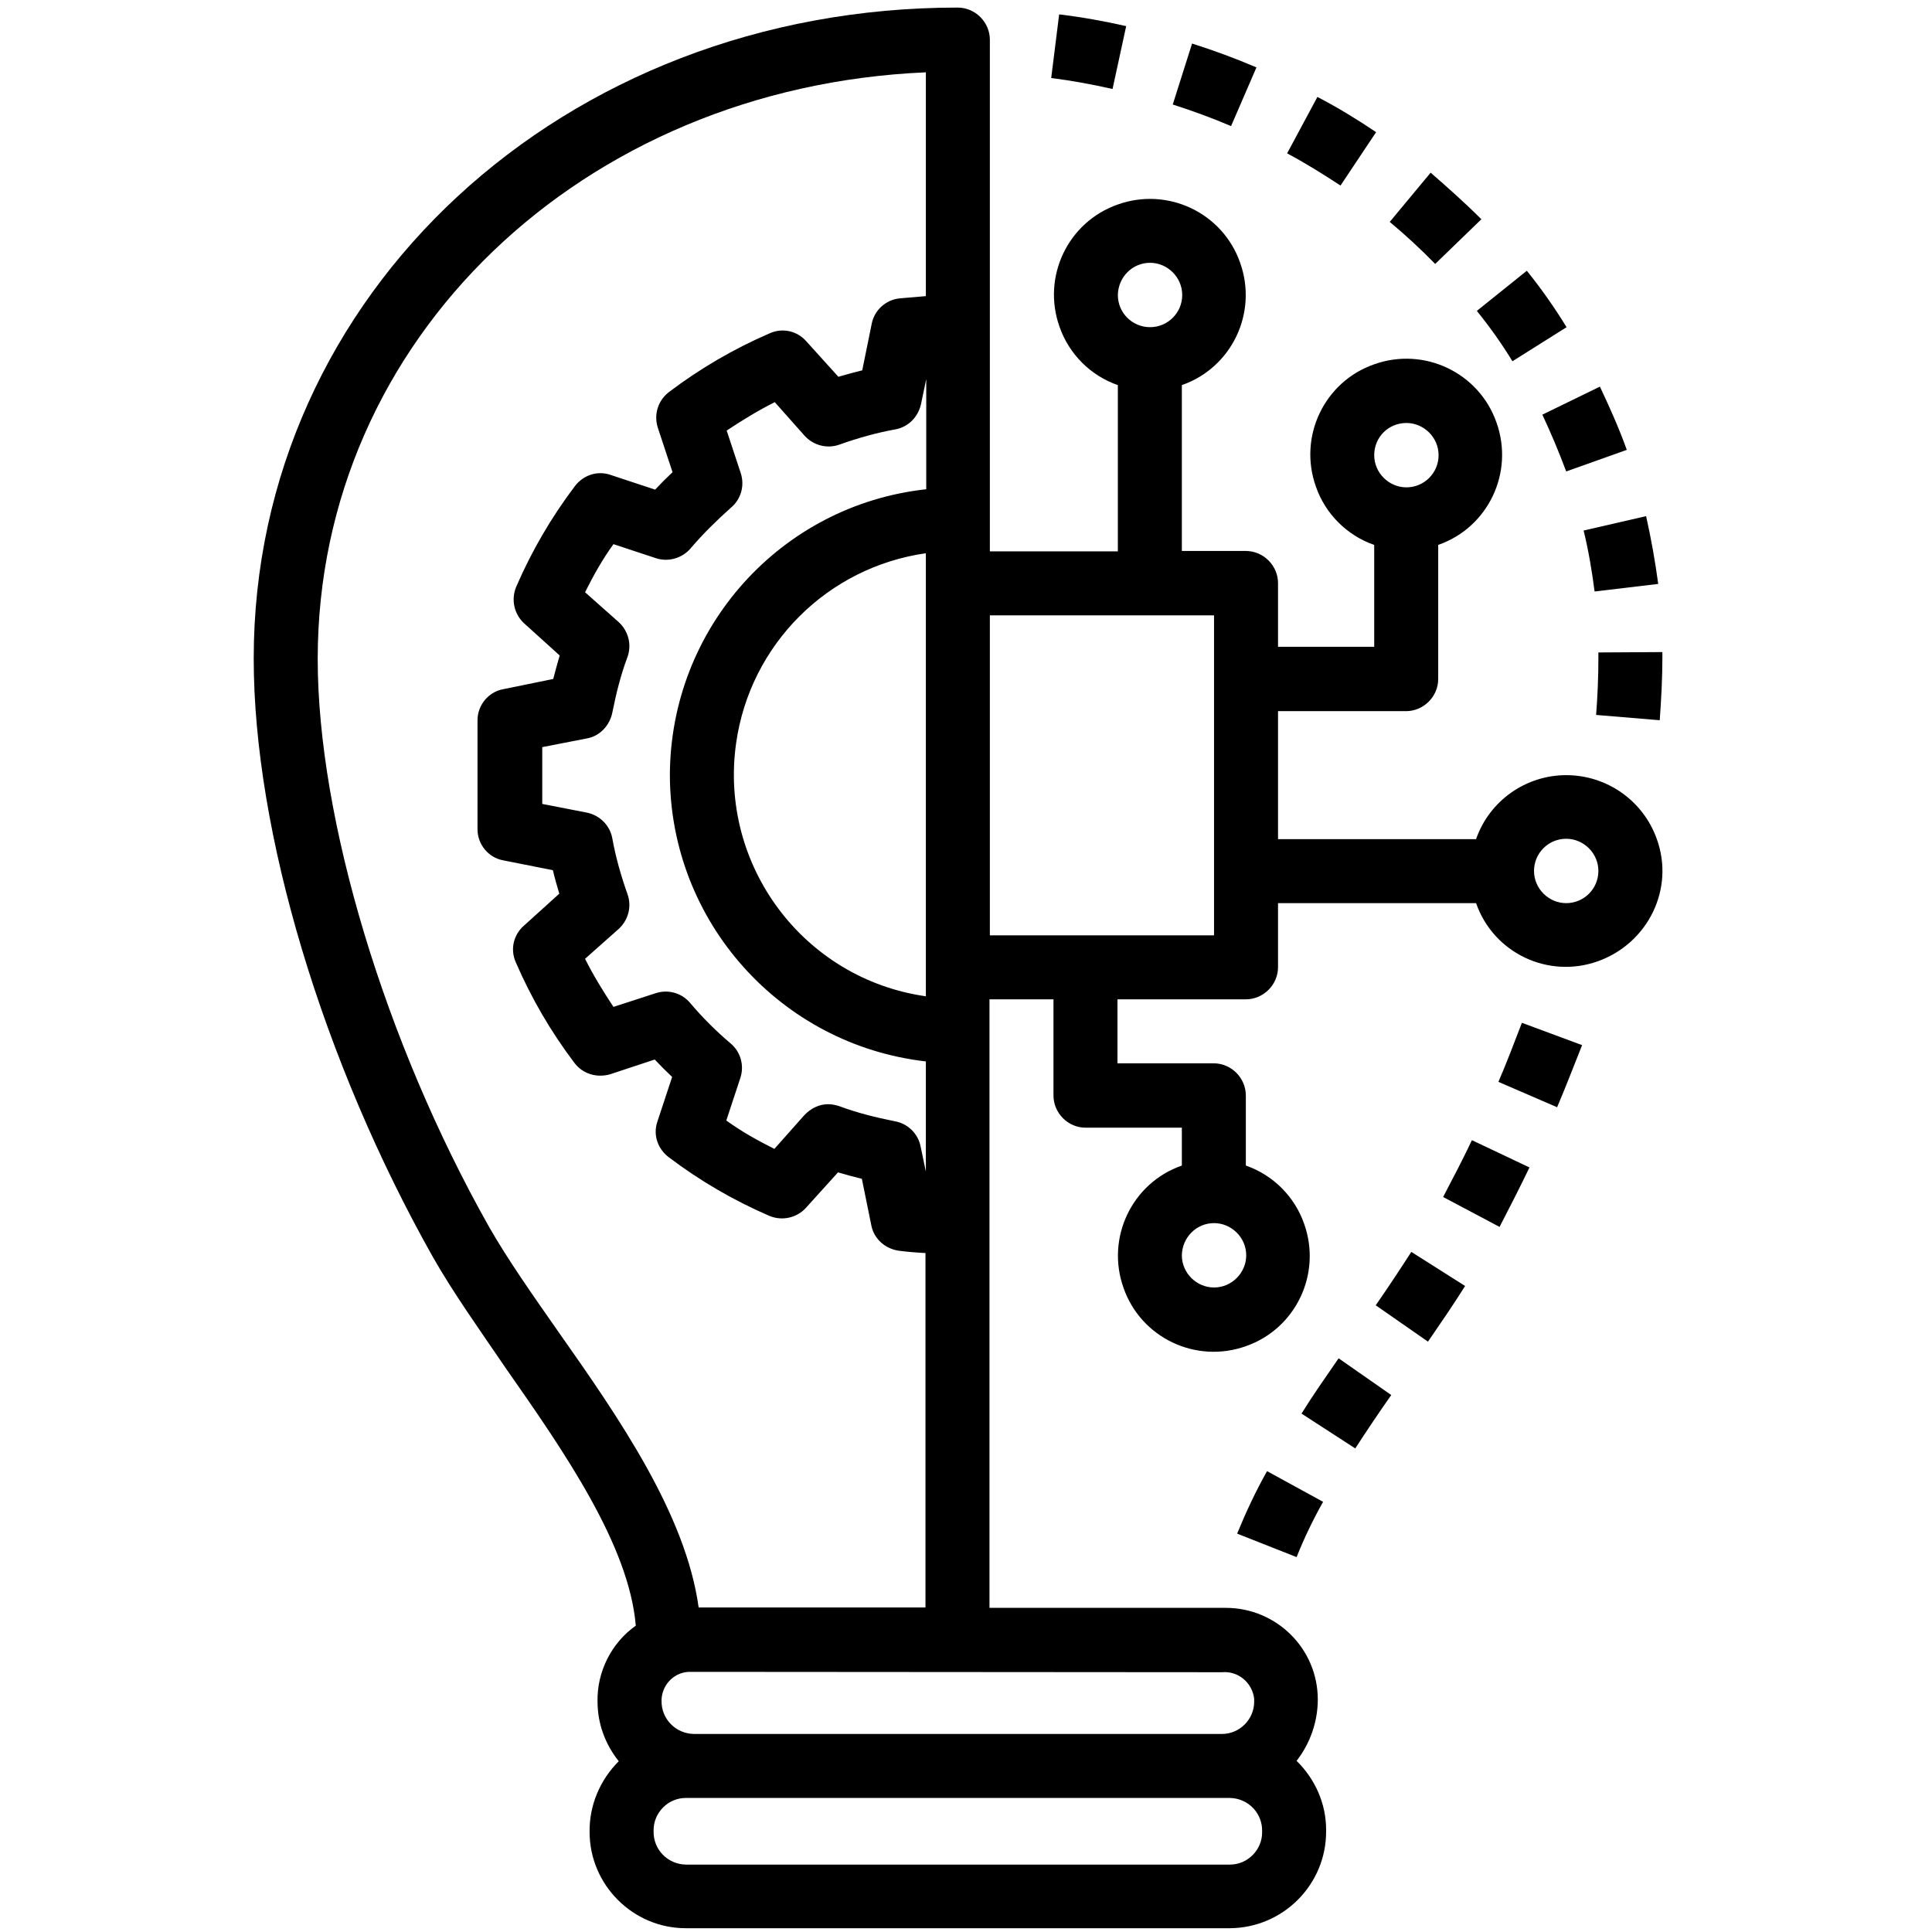 <?xml version="1.0" encoding="utf-8"?>
<!-- Generator: Adobe Illustrator 22.0.1, SVG Export Plug-In . SVG Version: 6.00 Build 0)  -->
<svg version="1.1" id="Capa_1" xmlns="http://www.w3.org/2000/svg" xmlns:xlink="http://www.w3.org/1999/xlink" x="0px" y="0px"
	 viewBox="0 0 510.2 510.2" style="enable-background:new 0 0 510.2 510.2;" xml:space="preserve">
<path d="M437.5,221.5c-3.6-10.1-13.2-16.8-23.9-16.8c-10.7,0-20.3,6.8-23.8,16.9h-52.3v-33.8h33.8c4.6,0,8.5-3.8,8.5-8.5l0,0v-35.4
	c13.2-4.6,20.1-19.1,15.4-32.3c-4.6-13.2-19.1-20.1-32.3-15.4c-13.2,4.6-20.1,19.1-15.4,32.3c2.5,7.2,8.2,12.9,15.4,15.4v26.9h-25.4
	V154c0-4.6-3.8-8.5-8.5-8.5l0,0h-16.9v-43.8c13.2-4.6,20.1-19.1,15.4-32.3c-4.6-13.2-19.1-20.1-32.3-15.4
	c-13.2,4.6-20.1,19.1-15.4,32.3c2.5,7.2,8.2,12.9,15.4,15.4v43.9h-33.8V10.5c0-4.6-3.8-8.5-8.5-8.5l0,0C148.7,2,67,77.6,67,173.9
	c0,45.8,18.2,106.4,47.4,158.2c5.3,9.3,12.2,19,19.3,29.4c15.3,21.9,32.4,46.5,34.2,67.8c-6.4,4.5-10.3,12.2-10.1,20.1
	c0,5.7,2,11.2,5.6,15.7c-5,5-7.8,11.7-7.7,18.7c0,13.9,11.4,25.4,25.4,25.4h143.7c14.1-0.1,25.5-11.6,25.4-25.7c0-0.1,0-0.2,0-0.3
	c0-6.9-2.9-13.4-7.8-18.2c3.6-4.6,5.6-10.4,5.6-16.2c0-13.4-10.9-24.2-24.3-24.2c-0.3,0-0.7,0-1.1,0h-61.3V263.9h16.9v25.4
	c0,4.6,3.8,8.5,8.5,8.5l0,0h25.4v10c-13.2,4.6-20.1,19.1-15.4,32.3c4.6,13.2,19.1,20.1,32.3,15.4c13.2-4.6,20.1-19.1,15.4-32.3
	c-2.5-7.2-8.2-12.9-15.4-15.4v-18.5c0-4.6-3.8-8.5-8.5-8.5l0,0h-25.4v-16.9H329c4.6,0,8.5-3.8,8.5-8.5l0,0v-16.9h52.3
	c4.6,13.2,19.1,20.1,32.3,15.3S442.3,234.6,437.5,221.5z M371.4,111.7c4.6,0,8.5,3.8,8.5,8.5s-3.8,8.5-8.5,8.5
	c-4.6,0-8.5-3.8-8.5-8.5C362.9,115.4,366.7,111.7,371.4,111.7z M147.6,351.9c-7-10-13.6-19.4-18.5-28
	C101.7,275.3,83.9,216.4,83.9,174c0-84.4,69.9-151,160.6-154.9v59.1c-2.2,0.2-4.5,0.4-7,0.6c-3.6,0.4-6.6,3.1-7.3,6.7l-2.5,12.3
	c-2.1,0.5-4.2,1.1-6.3,1.7l-8.5-9.4c-2.4-2.7-6.2-3.6-9.6-2.1c-9.5,4.1-18.4,9.3-26.6,15.5c-2.9,2.2-4.1,5.9-3,9.4l3.9,11.8
	c-1.6,1.5-3.2,3.1-4.6,4.6l-11.8-3.9c-3.5-1.2-7.2,0.1-9.4,3c-6.2,8.2-11.4,17.1-15.5,26.6c-1.4,3.4-0.5,7.2,2.1,9.6l9.4,8.5
	c-0.6,2.1-1.2,4.2-1.7,6.2l-13.2,2.7c-3.9,0.7-6.8,4.2-6.8,8.2V219c0,4,2.9,7.5,6.8,8.2l13.1,2.6c0.5,2.1,1.1,4.2,1.7,6.2l-9.4,8.5
	c-2.7,2.4-3.6,6.2-2.1,9.6c4.1,9.5,9.3,18.4,15.5,26.6c2.2,2.9,5.9,4,9.4,3l11.8-3.9c1.5,1.6,3.1,3.2,4.6,4.6l-3.9,11.8
	c-1.2,3.5,0.1,7.2,3,9.4c8.2,6.2,17.1,11.4,26.6,15.5c3.4,1.4,7.2,0.5,9.6-2.1l8.5-9.4c2.1,0.6,4.2,1.2,6.3,1.7l2.5,12.3
	c0.7,3.6,3.7,6.2,7.3,6.7c2.4,0.3,4.8,0.5,7,0.6v93.6h-59.9C181.1,399.9,163.5,374.5,147.6,351.9z M176.9,204.7
	c0.1,38.7,29.2,71.2,67.6,75.6v29.1l-1.4-6.7c-0.7-3.4-3.4-6-6.8-6.6c-5-1-9.9-2.2-14.7-4c-1-0.3-1.9-0.5-2.9-0.5
	c-2.4,0-4.6,1.1-6.3,2.9l-7.9,8.9c-4.4-2.2-8.7-4.6-12.7-7.5l3.7-11.2c1.1-3.3,0.1-6.9-2.5-9.1c-3.9-3.3-7.5-6.9-10.8-10.8
	c-2.2-2.6-5.8-3.6-9.1-2.5l-11.1,3.6c-2.7-4.1-5.3-8.3-7.5-12.7l8.9-7.9c2.5-2.3,3.5-5.9,2.3-9.2c-1.7-4.8-3.1-9.7-4-14.7
	c-0.6-3.4-3.3-6.1-6.7-6.8l-11.8-2.3v-15L155,195c3.4-0.6,6-3.4,6.7-6.8c1-5,2.2-9.9,4-14.7c1.2-3.3,0.2-6.9-2.3-9.2l-8.9-7.9
	c2.2-4.4,4.6-8.7,7.5-12.7l11.2,3.7c3.3,1.1,6.9,0,9.1-2.5c3.3-3.9,7-7.5,10.8-10.9c2.6-2.2,3.6-5.8,2.5-9.1l-3.7-11.2
	c4.1-2.7,8.3-5.3,12.7-7.5l7.9,8.9c2.3,2.5,5.9,3.5,9.2,2.3c4.8-1.7,9.7-3.1,14.7-4c3.4-0.6,6-3.2,6.8-6.6l1.4-6.7v29.1
	C206.1,133.4,177,165.9,176.9,204.7z M244.5,146.1v117c-32.3-4.6-54.7-34.6-50.1-66.9C198.1,170.2,218.5,149.8,244.5,146.1z
	 M333.3,483.9c0,4.6-3.8,8.5-8.5,8.5H181.1c-4.8-0.1-8.6-4-8.5-8.8c0-0.1,0-0.2,0-0.3c0-4.6,3.8-8.5,8.5-8.5h143.7
	c4.8,0.1,8.6,4,8.5,8.8C333.3,483.8,333.3,483.8,333.3,483.9z M322.7,441.6c4.2-0.4,8,2.7,8.5,7c0,0.3,0,0.5,0,0.8
	c0,4.6-3.8,8.5-8.5,8.5H183.2c-4.8-0.1-8.6-4-8.5-8.8c0-0.1,0-0.2,0-0.3c0.2-4.2,3.7-7.5,7.9-7.3c0.2,0,0.3,0,0.5,0L322.7,441.6
	L322.7,441.6z M320.6,323c4.6,0,8.5,3.8,8.5,8.5c0,4.6-3.8,8.5-8.5,8.5c-4.6,0-8.5-3.8-8.5-8.5C312.2,326.7,316,323,320.6,323z
	 M303.7,69.4c4.6,0,8.5,3.8,8.5,8.5s-3.8,8.5-8.5,8.5c-4.7,0-8.5-3.8-8.5-8.5C295.3,73.1,299.1,69.4,303.7,69.4z M320.6,247h-59.2
	v-84.5h59.2V247z M413.6,238.5c-4.6,0-8.5-3.8-8.5-8.5s3.8-8.5,8.5-8.5c4.6,0,8.5,3.8,8.5,8.5S418.3,238.5,413.6,238.5z"/>
<path d="M334.6,388.5c-3,5.3-5.6,10.9-7.9,16.5l15.7,6.2c2-5,4.3-9.8,7-14.6L334.6,388.5z"/>
<path d="M353.5,358.7c-3.3,4.8-6.7,9.6-9.8,14.6l14.2,9.2c3.1-4.8,6.2-9.4,9.5-14.1L353.5,358.7z"/>
<path d="M372.7,330.6c-2.9,4.5-6,9.2-9.4,14.1l13.8,9.6c3.5-5.1,6.8-9.9,9.8-14.7L372.7,330.6z"/>
<path d="M388.7,301.1c-2.4,5.1-5,10-7.6,15L396,324c2.7-5.2,5.4-10.5,7.9-15.7L388.7,301.1z"/>
<path d="M401.9,270.1c-2,5.2-4,10.5-6.2,15.6l15.5,6.7c2.3-5.4,4.4-10.9,6.6-16.4L401.9,270.1z"/>
<path d="M439,172.2l-16.9,0.1v1.6c0,4.8-0.2,9.7-0.6,14.9l16.8,1.4c0.4-5.6,0.7-11.1,0.7-16.3V172.2z"/>
<path d="M434.7,136.3l-16.5,3.8c1.3,5.3,2.2,10.7,2.9,16.1l16.8-2C437.1,148.2,436,142.1,434.7,136.3z"/>
<path d="M422.5,102.1l-15.2,7.4c2.3,4.9,4.4,9.9,6.3,15l16-5.7C427.6,113.2,425.1,107.6,422.5,102.1z"/>
<path d="M403.2,71.5L390,82.1c3.4,4.2,6.6,8.7,9.4,13.3l14.3-9C410.5,81.2,407,76.2,403.2,71.5z"/>
<path d="M377.8,45.6l-10.8,13c4.2,3.5,8.2,7.2,12,11.1l12.2-11.8C386.9,53.6,382.4,49.6,377.8,45.6z"/>
<path d="M347.9,25.6l-8,14.9c4.9,2.6,9.5,5.5,14.1,8.5l9.4-14.1C358.5,31.6,353.3,28.4,347.9,25.6z"/>
<path d="M314.8,11.5l-5.1,16.1c5.3,1.7,10.5,3.6,15.4,5.7l6.7-15.5C326.2,15.4,320.5,13.3,314.8,11.5z"/>
<path d="M279.7,3.8l-2.1,16.8c5.5,0.7,10.9,1.7,16.2,2.9l3.6-16.6C291.7,5.6,285.6,4.5,279.7,3.8z"/>
</svg>
